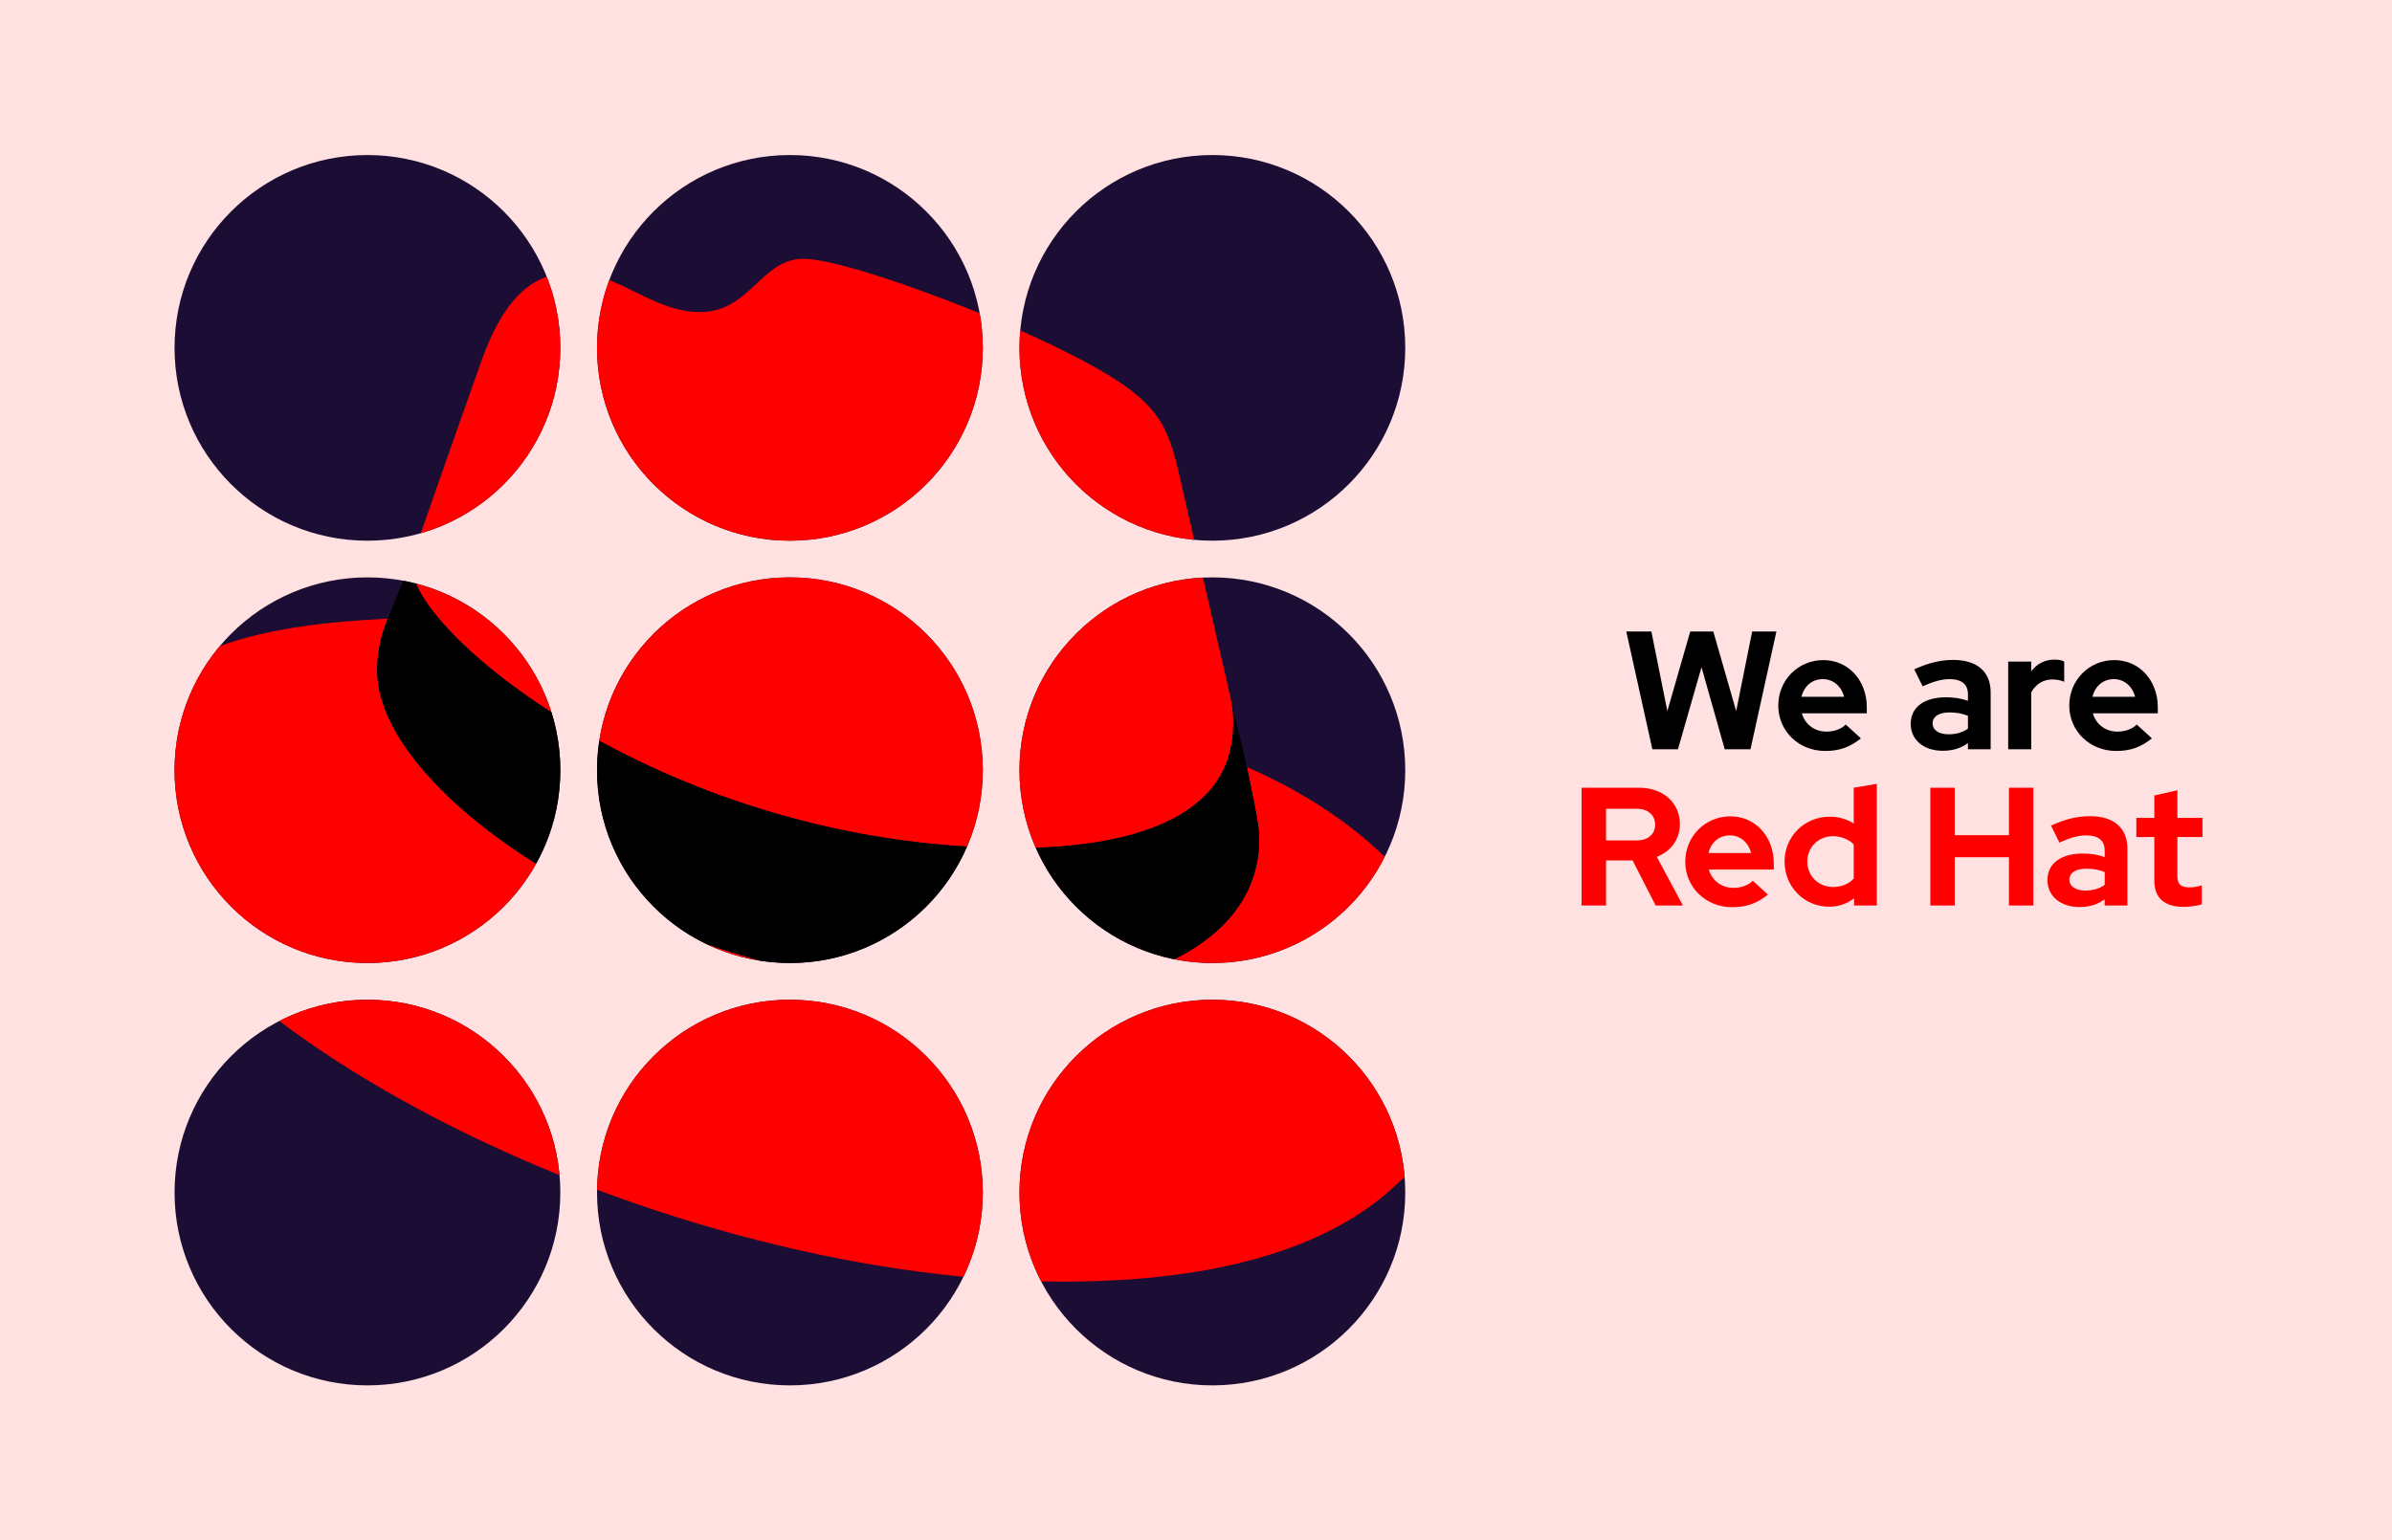 <?xml version="1.0" encoding="UTF-8"?><svg id="uuid-cccdd363-ec9e-492e-951e-279e4d895dcc" xmlns="http://www.w3.org/2000/svg" xmlns:xlink="http://www.w3.org/1999/xlink" viewBox="0 0 326 210"><defs><style>.uuid-de6bbcbc-31fe-4b00-8bab-e9a7c9117f75{fill:none;}.uuid-66c17441-c334-46e7-b4d8-b1933980deae{clip-path:url(#uuid-0bb7e8f0-1b7c-4dbe-b8d3-c1fc0aff1d10);}.uuid-ee8bf77b-25c3-4b09-8eb4-02761b9f3838{fill:#ffe1e1;}.uuid-338566a1-4caf-4ebc-b8ac-abf67a61c3ac{fill:#1b0d33;}.uuid-8e36a4dc-abfa-4f9b-b92b-5701b870a8cd{fill:red;}</style><clipPath id="uuid-0bb7e8f0-1b7c-4dbe-b8d3-c1fc0aff1d10"><path class="uuid-de6bbcbc-31fe-4b00-8bab-e9a7c9117f75" d="M50.076,73.712c-14.519,0-26.288-11.77-26.288-26.288s11.77-26.288,26.288-26.288,26.288,11.77,26.288,26.288-11.77,26.288-26.288,26.288ZM133.942,47.423c0-14.519-11.77-26.288-26.288-26.288s-26.288,11.77-26.288,26.288,11.77,26.288,26.288,26.288,26.288-11.77,26.288-26.288ZM191.519,47.423c0-14.519-11.77-26.288-26.288-26.288s-26.288,11.77-26.288,26.288,11.77,26.288,26.288,26.288,26.288-11.77,26.288-26.288ZM76.365,105c0-14.519-11.77-26.288-26.288-26.288s-26.288,11.77-26.288,26.288,11.77,26.288,26.288,26.288,26.288-11.77,26.288-26.288ZM133.942,105c0-14.519-11.77-26.288-26.288-26.288s-26.288,11.77-26.288,26.288,11.77,26.288,26.288,26.288,26.288-11.77,26.288-26.288ZM191.519,105c0-14.519-11.77-26.288-26.288-26.288s-26.288,11.77-26.288,26.288,11.77,26.288,26.288,26.288,26.288-11.77,26.288-26.288ZM76.365,162.577c0-14.519-11.77-26.288-26.288-26.288s-26.288,11.77-26.288,26.288,11.77,26.288,26.288,26.288,26.288-11.77,26.288-26.288ZM133.942,162.577c0-14.519-11.77-26.288-26.288-26.288s-26.288,11.77-26.288,26.288,11.77,26.288,26.288,26.288,26.288-11.77,26.288-26.288ZM191.519,162.577c0-14.519-11.77-26.288-26.288-26.288s-26.288,11.77-26.288,26.288,11.77,26.288,26.288,26.288,26.288-11.77,26.288-26.288Z"/></clipPath></defs><rect class="uuid-ee8bf77b-25c3-4b09-8eb4-02761b9f3838" width="326" height="210"/><path d="M221.643,86.09h3.418l2.179,10.849,3.119-10.849h3.142l3.119,10.849,2.179-10.849h3.303l-3.532,16.056h-3.51l-3.165-11.193-3.211,11.193h-3.486l-3.555-16.056Z"/><path d="M242.356,96.183c0-3.463,2.707-6.193,6.147-6.193,3.395,0,5.918,2.752,5.918,6.423v.826h-8.854c.413,1.468,1.697,2.5,3.349,2.5,1.055,0,2.018-.344,2.638-.963l2.064,1.881c-1.468,1.193-2.936,1.72-4.863,1.72-3.601,0-6.399-2.707-6.399-6.193ZM251.325,94.99c-.344-1.422-1.491-2.408-2.89-2.408-1.445,0-2.569.94-2.913,2.408h5.803Z"/><path d="M260.408,98.683c0-2.271,1.812-3.624,4.863-3.624,1.032,0,2.018.161,2.936.482v-.872c0-1.376-.849-2.087-2.523-2.087-1.009,0-2.133.298-3.647.986l-1.147-2.317c1.881-.872,3.578-1.285,5.321-1.285,3.234,0,5.092,1.606,5.092,4.427v7.753h-3.097v-.849c-.986.734-2.11,1.055-3.441,1.055-2.592,0-4.358-1.491-4.358-3.67ZM265.569,100.105c1.032,0,1.927-.252,2.638-.78v-1.743c-.78-.321-1.606-.459-2.523-.459-1.445,0-2.294.573-2.294,1.491s.849,1.491,2.179,1.491Z"/><path d="M273.689,90.196h3.142v1.33c.757-1.032,1.858-1.606,3.188-1.606.642.023.986.092,1.307.275v2.752c-.459-.206-1.032-.321-1.605-.321-1.239,0-2.294.642-2.89,1.766v7.753h-3.142v-11.95Z"/><path d="M282.015,96.183c0-3.463,2.707-6.193,6.147-6.193,3.395,0,5.918,2.752,5.918,6.423v.826h-8.854c.413,1.468,1.697,2.5,3.349,2.5,1.055,0,2.018-.344,2.638-.963l2.064,1.881c-1.468,1.193-2.936,1.72-4.863,1.72-3.601,0-6.399-2.707-6.399-6.193ZM290.984,94.99c-.344-1.422-1.491-2.408-2.89-2.408-1.445,0-2.569.94-2.913,2.408h5.803Z"/><path class="uuid-8e36a4dc-abfa-4f9b-b92b-5701b870a8cd" d="M215.553,107.39h7.845c3.257,0,5.551,2.042,5.551,4.978,0,2.042-1.239,3.693-3.143,4.45l3.555,6.629h-3.716l-3.143-6.147h-3.624v6.147h-3.326v-16.056ZM223.099,114.57c1.491,0,2.477-.849,2.477-2.156,0-1.284-.986-2.156-2.477-2.156h-4.22v4.312h4.22Z"/><path class="uuid-8e36a4dc-abfa-4f9b-b92b-5701b870a8cd" d="M229.683,117.483c0-3.464,2.707-6.193,6.147-6.193,3.395,0,5.918,2.752,5.918,6.423v.826h-8.854c.413,1.468,1.697,2.5,3.349,2.5,1.055,0,2.018-.344,2.638-.964l2.064,1.881c-1.468,1.193-2.936,1.72-4.863,1.72-3.601,0-6.399-2.706-6.399-6.193ZM238.651,116.29c-.344-1.422-1.491-2.408-2.89-2.408-1.445,0-2.569.94-2.913,2.408h5.803Z"/><path class="uuid-8e36a4dc-abfa-4f9b-b92b-5701b870a8cd" d="M243.216,117.46c0-3.441,2.707-6.124,6.17-6.124,1.17,0,2.294.321,3.257.94v-4.886l3.143-.527v16.584h-3.097v-.986c-.963.757-2.133,1.147-3.395,1.147-3.395,0-6.078-2.707-6.078-6.147ZM252.643,119.776v-4.656c-.688-.711-1.72-1.124-2.844-1.124-1.973,0-3.486,1.491-3.486,3.463,0,1.95,1.514,3.464,3.486,3.464,1.147,0,2.133-.39,2.844-1.147Z"/><path class="uuid-8e36a4dc-abfa-4f9b-b92b-5701b870a8cd" d="M263.08,107.39h3.326v6.468h7.386v-6.468h3.326v16.056h-3.326v-6.583h-7.386v6.583h-3.326v-16.056Z"/><path class="uuid-8e36a4dc-abfa-4f9b-b92b-5701b870a8cd" d="M279.045,119.983c0-2.271,1.812-3.624,4.863-3.624,1.032,0,2.018.161,2.936.482v-.872c0-1.376-.849-2.087-2.523-2.087-1.009,0-2.133.298-3.647.986l-1.147-2.316c1.881-.872,3.578-1.285,5.321-1.285,3.234,0,5.092,1.606,5.092,4.427v7.753h-3.097v-.849c-.986.734-2.11,1.055-3.441,1.055-2.592,0-4.358-1.491-4.358-3.67ZM284.206,121.405c1.032,0,1.927-.252,2.638-.78v-1.743c-.78-.321-1.606-.459-2.523-.459-1.445,0-2.294.573-2.294,1.491s.849,1.491,2.179,1.491Z"/><path class="uuid-8e36a4dc-abfa-4f9b-b92b-5701b870a8cd" d="M293.61,120.075v-5.963h-2.454v-2.615h2.454v-3.051l3.142-.711v3.762h3.418v2.615h-3.418v5.321c0,1.124.436,1.537,1.652,1.537.596,0,1.055-.069,1.674-.275v2.592c-.665.206-1.743.344-2.431.344-2.661,0-4.037-1.216-4.037-3.556Z"/><g class="uuid-66c17441-c334-46e7-b4d8-b1933980deae"><rect class="uuid-338566a1-4caf-4ebc-b8ac-abf67a61c3ac" x="7.259" y="16.125" width="203.134" height="181.107"/><path class="uuid-8e36a4dc-abfa-4f9b-b92b-5701b870a8cd" d="M138.44,115.641c12.113,0,29.639-2.498,29.639-16.906.036-1.112-.065-2.224-.3-3.312l-7.214-31.333c-1.665-6.894-3.127-10.022-15.231-16.073-9.392-4.803-29.852-12.733-35.903-12.733-5.635,0-7.272,7.262-13.992,7.262-6.468,0-11.271-5.422-17.322-5.422-5.81,0-9.595,3.96-12.52,12.103,0,0-8.143,22.967-9.189,26.298-.166.612-.238,1.245-.213,1.878,0,8.927,35.148,38.198,82.245,38.198M169.937,104.584c1.675,7.93,1.675,8.763,1.675,9.809,0,13.556-15.241,21.079-35.274,21.079-45.276.029-84.936-26.502-84.936-44.037-.003-2.441.495-4.856,1.462-7.097-16.286.813-37.365,3.718-37.365,22.328,0,30.481,72.223,68.05,129.409,68.05,43.843,0,54.901-19.83,54.901-35.487,0-12.316-10.651-26.298-29.852-34.645"/><path d="M169.937,104.584c1.675,7.93,1.675,8.763,1.675,9.809,0,13.556-15.241,21.079-35.274,21.079-45.276.029-84.936-26.502-84.936-44.037-.003-2.441.495-4.856,1.462-7.097l3.544-8.773c-.162.599-.234,1.219-.213,1.84,0,8.927,35.148,38.198,82.245,38.198,12.113,0,29.639-2.498,29.639-16.906.036-1.112-.065-2.224-.3-3.312l2.159,9.198Z"/></g></svg>